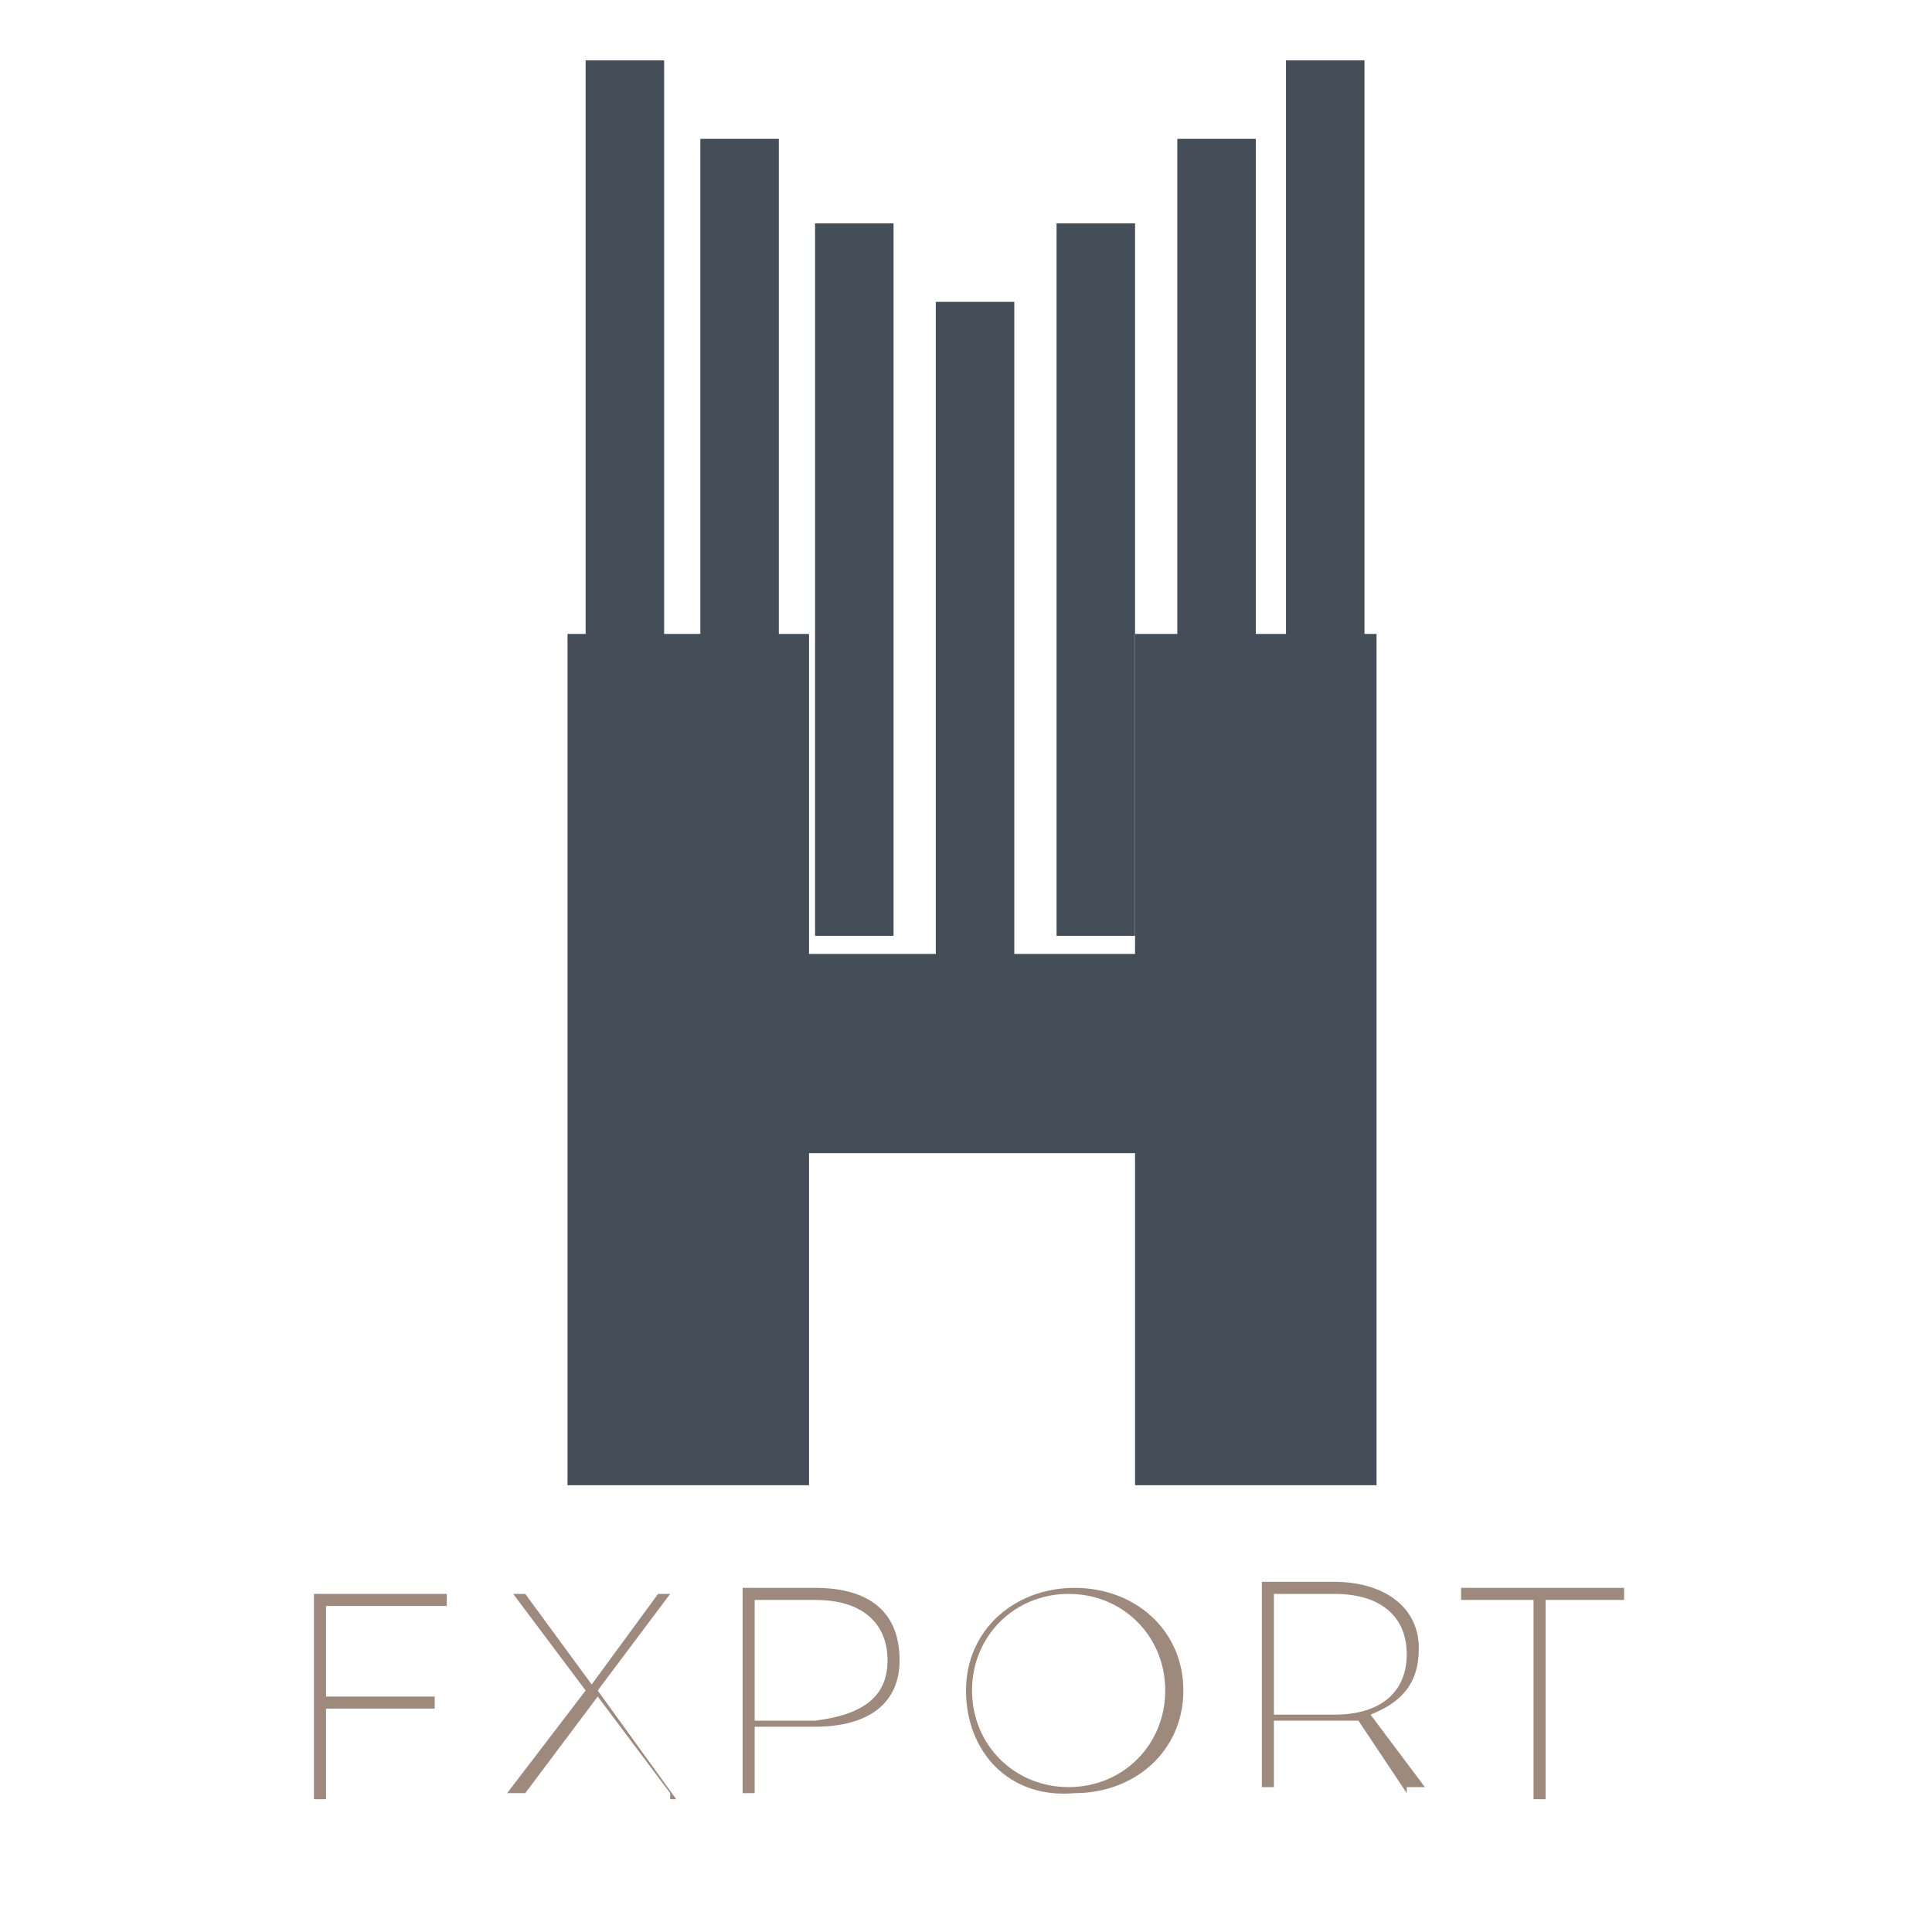 <?xml version="1.0" encoding="utf-8"?>
<!-- Generator: Adobe Illustrator 18.0.0, SVG Export Plug-In . SVG Version: 6.00 Build 0)  -->
<!DOCTYPE svg PUBLIC "-//W3C//DTD SVG 1.1//EN" "http://www.w3.org/Graphics/SVG/1.1/DTD/svg11.dtd">
<svg version="1.1" id="Слой_1" xmlns:x="http://ns.adobe.com/Extensibility/1.0/" xmlns:i="http://ns.adobe.com/AdobeIllustrator/10.0/" xmlns:graph="http://ns.adobe.com/Graphs/1.0/"
	 xmlns="http://www.w3.org/2000/svg" xmlns:xlink="http://www.w3.org/1999/xlink" xmlns:a="http://ns.adobe.com/AdobeSVGViewerExtensions/3.0/"
	 x="0px" y="0px" viewBox="0 0 32 32" enable-background="new 0 0 32 32" xml:space="preserve">
<g>
	<g>
		<g>
			<g>
				<path fill="#444E58" d="M9.7,1H11v11.8H9.7C9.7,12.8,9.7,1,9.7,1z"/>
				<path fill="#444E58" d="M11.6,2.3h1.3v11.8h-1.3C11.6,14.1,11.6,2.3,11.6,2.3z"/>
				<path fill="#444E58" d="M15.5,5h1.3v11.8h-1.3C15.5,16.7,15.5,5,15.5,5z"/>
				<path fill="#444E58" d="M13.5,3.7h1.3v11.8h-1.3C13.5,15.4,13.5,3.7,13.5,3.7z"/>
				<path fill="#444E58" d="M17.5,3.7h1.3v11.8h-1.3C17.5,15.4,17.5,3.7,17.5,3.7z"/>
				<path fill="#444E58" d="M19.5,2.3h1.3v11.8h-1.3C19.5,14.1,19.5,2.3,19.5,2.3z"/>
				<path fill="#444E58" d="M21.3,1h1.3v11.8h-1.3C21.3,12.8,21.3,1,21.3,1z"/>
			</g>
		</g>
		<g>
			<g>
				<path fill="#444E58" d="M22.8,10.5v14.1h-4v-5.5h-5.4v5.5h-4V10.5h4v5.3h5.4v-5.3H22.8z"/>
			</g>
		</g>
	</g>
	<g>
		<path fill="#9E8A7D" d="M7.5,29.6v0.2H5.2v-3.4h2.2v0.2H5.4v1.5h1.8v0.2H5.4v1.5H7.5z"/>
		<path fill="#9E8A7D" d="M11.1,29.7l-1.2-1.6l-1.2,1.6H8.4L9.7,28l-1.2-1.6h0.2l1.1,1.5l1.1-1.5h0.2L9.9,28l1.3,1.8H11.1z"/>
		<path fill="#9E8A7D" d="M14.9,27.5c0,0.7-0.5,1.1-1.4,1.1h-1v1.1h-0.2v-3.4h1.2C14.4,26.3,14.9,26.7,14.9,27.5z M14.7,27.5
			c0-0.6-0.4-1-1.2-1h-1v2h1C14.3,28.4,14.7,28.1,14.7,27.5z"/>
		<path fill="#9E8A7D" d="M16,28c0-1,0.8-1.7,1.8-1.7c1,0,1.8,0.7,1.8,1.7c0,1-0.8,1.7-1.8,1.7C16.7,29.8,16,29,16,28z M19.3,28
			c0-0.9-0.7-1.6-1.6-1.6c-0.9,0-1.6,0.7-1.6,1.6c0,0.9,0.7,1.6,1.6,1.6C18.6,29.6,19.3,28.9,19.3,28z"/>
		<path fill="#9E8A7D" d="M23.3,29.7l-0.8-1.2c-0.1,0-0.2,0-0.4,0h-1v1.1h-0.2v-3.4h1.2c0.8,0,1.4,0.4,1.4,1.1
			c0,0.6-0.3,0.9-0.8,1.1l0.9,1.2H23.3z M22.1,28.4c0.8,0,1.2-0.4,1.2-1c0-0.6-0.4-1-1.2-1h-1v2H22.1z"/>
		<path fill="#9E8A7D" d="M25.5,26.5h-1.3v-0.2h2.7v0.2h-1.3v3.3h-0.2V26.5z"/>
	</g>
</g>
</svg>
